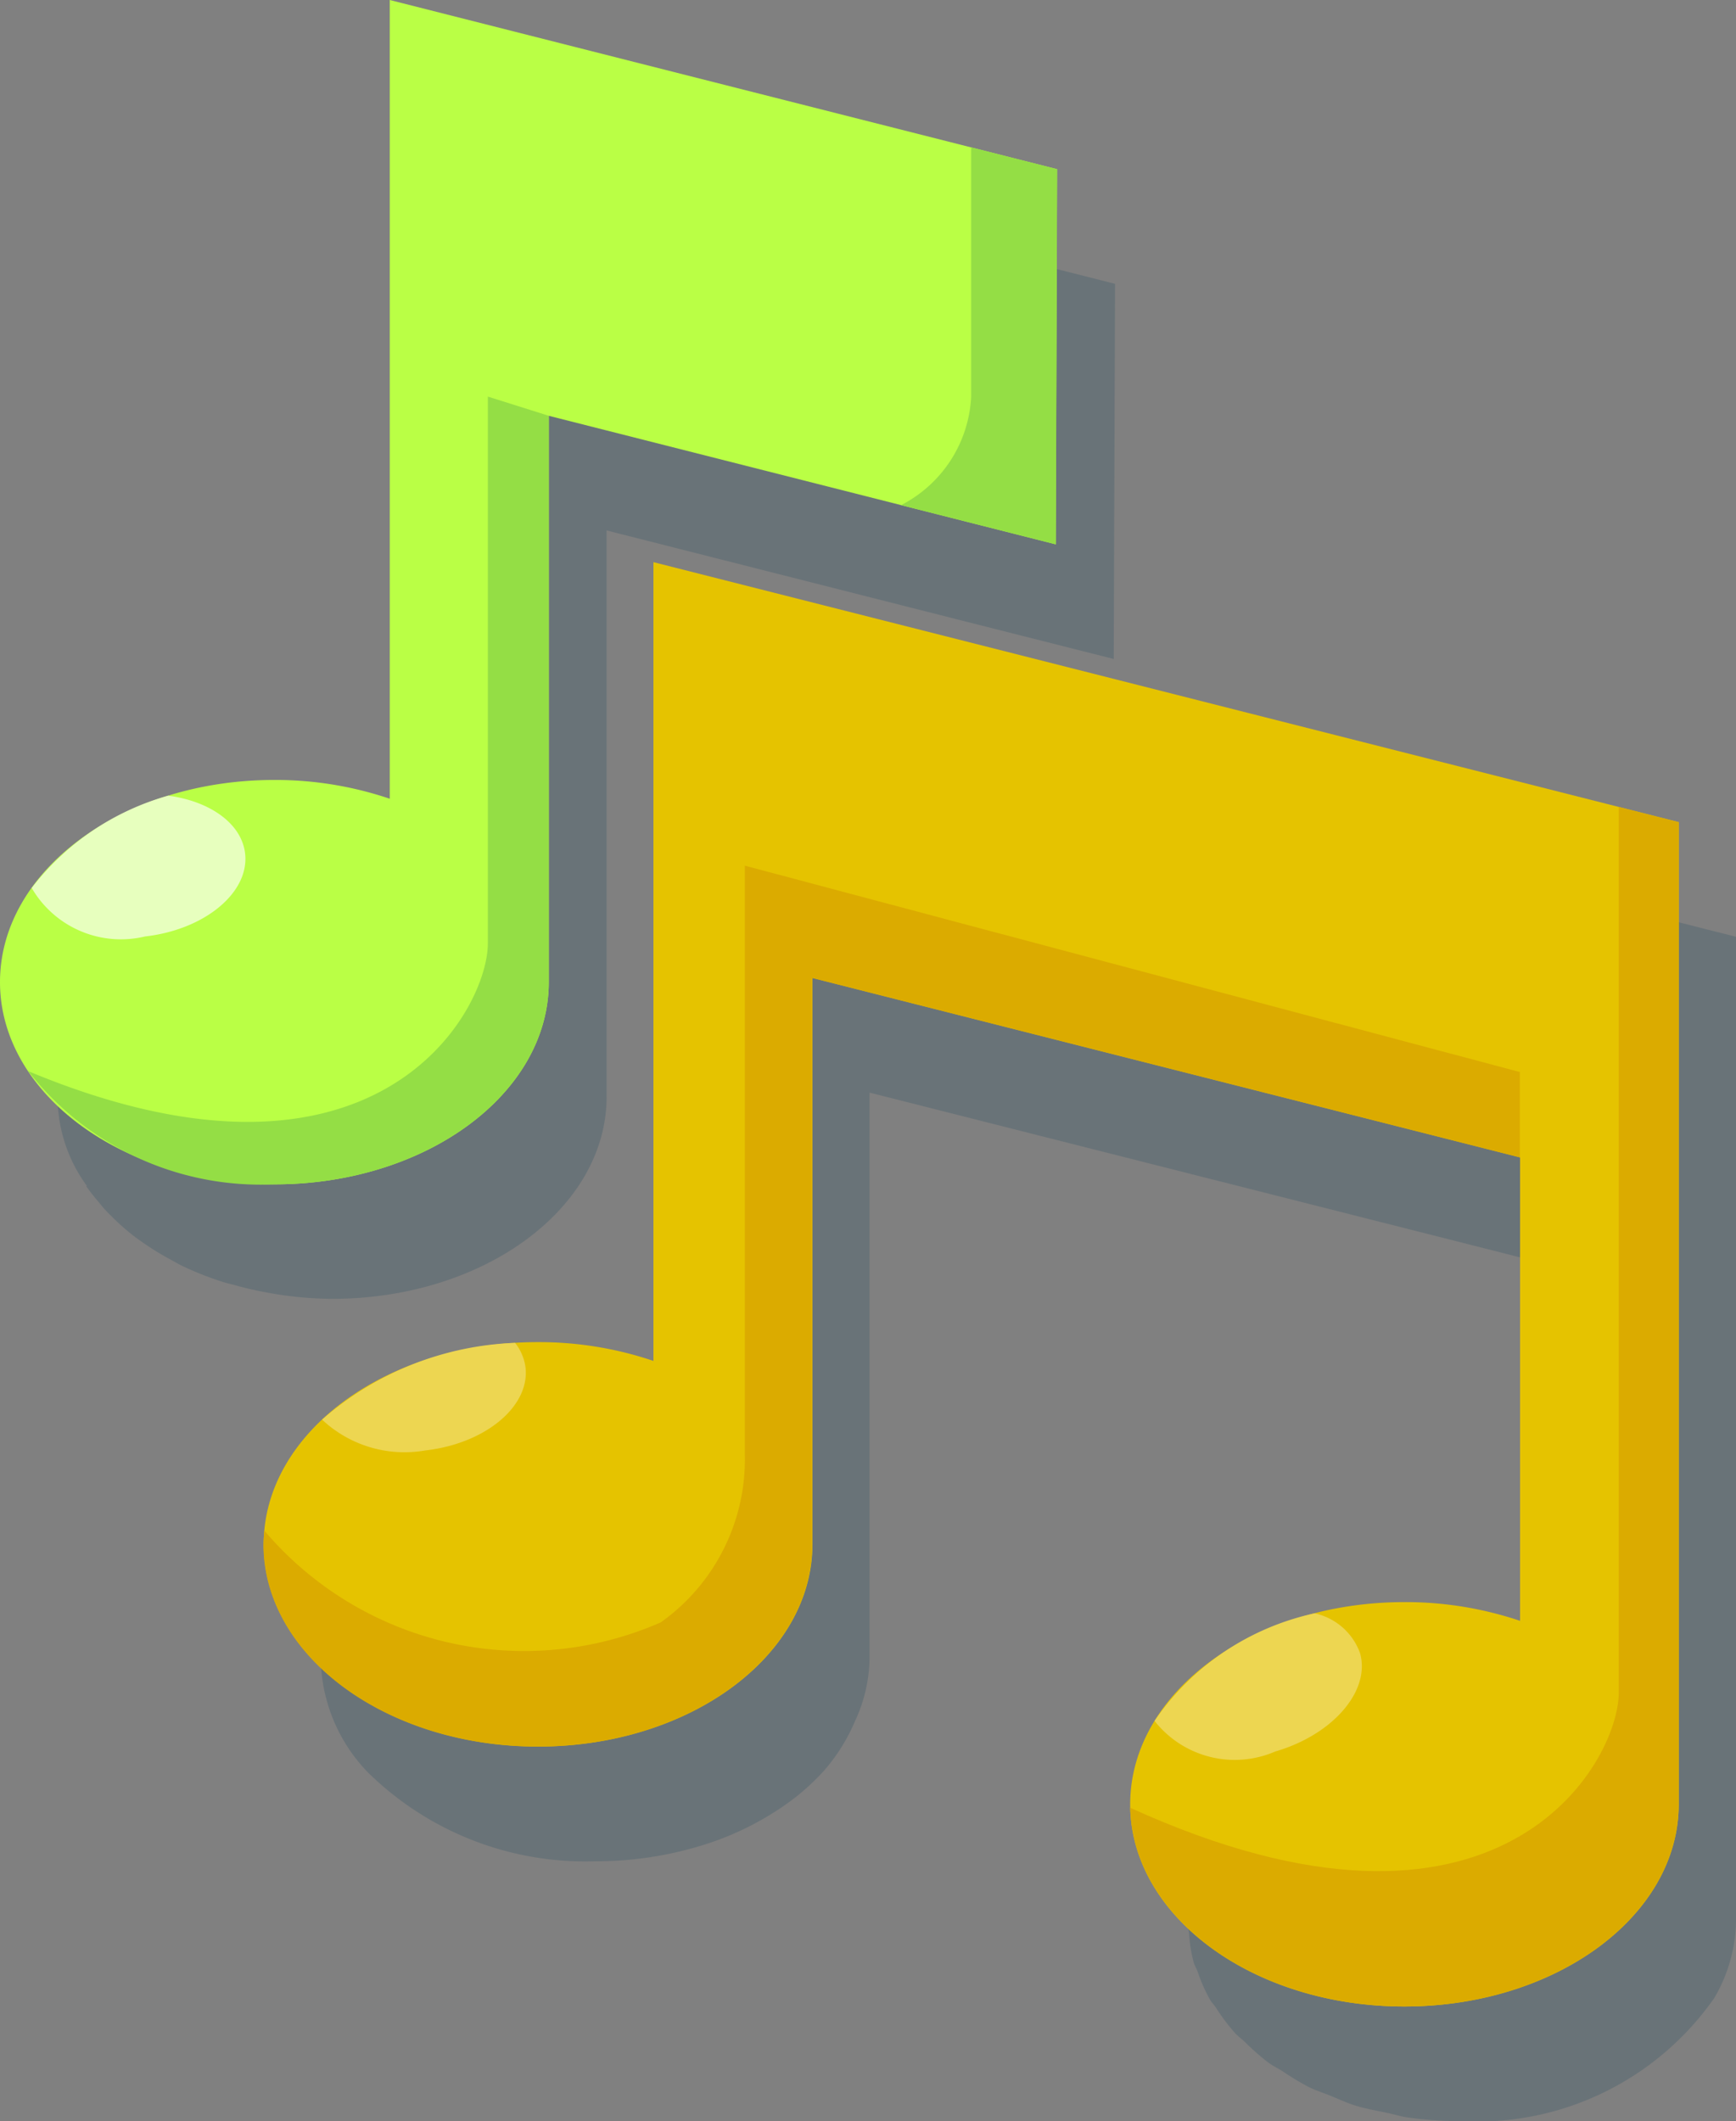 <svg xmlns="http://www.w3.org/2000/svg" viewBox="0 0 30.286 37">
  <rect x="0" y="0" width="30.286" height="37" fill="#808080" stroke="none"/>
  <defs>
    <style>
      .a {
        isolation: isolate;
      }

      .b {
        fill: #13445b;
        opacity: 0.2;
      }

      .c {
        fill: #e5c300;
      }

      .d {
        fill: #baff45;
      }

      .e {
        fill: #dbab00;
      }

      .f {
        fill: #94de45;
        mix-blend-mode: multiply;
      }

      .g {
        fill: #edd651;
      }

      .h {
        fill: #e7ffbe;
      }
    </style>
  </defs>
  <g class="a">
    <g>
      <path class="b" d="M1.929,21.2a4.161,4.161,0,0,0,.387.346c.072.056.147.108.224.161a4.773,4.773,0,0,0,.428.26c.069.037.134.077.206.112a5.516,5.516,0,0,0,.7.278c.063.021.13.036.2.054a5.923,5.923,0,0,0,.622.142c.08.014.158.028.238.039a6.4,6.4,0,0,0,.862.064c2.644,0,4.787-1.579,4.787-3.527V9.253l6.147,1.559h0l2.7.683.023-6.544h0L7.8,2V15.933a6.37,6.37,0,0,0-3.866-.054h0c-.042.013-.078.033-.119.046a5.485,5.485,0,0,0-.653.261c-.094.046-.176.1-.265.151-.141.08-.282.159-.41.249-.094.067-.176.14-.263.211-.1.088-.209.176-.3.271a3.293,3.293,0,0,0-.222.255c-.046.056-.1.107-.144.165l.009.018a2.627,2.627,0,0,0-.047,3.186l-.021-.008a3.723,3.723,0,0,0,.231.294C1.79,21.056,1.857,21.13,1.929,21.2Z"/>
      <path class="b" d="M29.241,16.076h0L12.4,11.806V25.739a6.233,6.233,0,0,0-2.016-.328c-.133,0-.258.021-.388.029l-.009-.014c-.077,0-.147.024-.223.031-.2.02-.4.046-.6.084-.12.023-.237.051-.353.081a5.483,5.483,0,0,0-.549.169c-.109.04-.214.082-.317.127a4.991,4.991,0,0,0-.49.248c-.093.054-.183.106-.27.164a4.348,4.348,0,0,0-.418.32c-.046.04-.1.072-.148.114l.011.009a3.026,3.026,0,0,0-1,1.939L5.613,28.7c-.007.08-.017.159-.017.24h0a2.911,2.911,0,0,0,.818,1.972,5.406,5.406,0,0,0,3.969,1.555,6.283,6.283,0,0,0,1.863-.277,5.161,5.161,0,0,0,1.522-.756,4.1,4.1,0,0,0,.585-.522,3.2,3.2,0,0,0,.558-.878,2.674,2.674,0,0,0,.259-1.094V19.059l10.268,2.6,2.077.527h0v8.085a6.174,6.174,0,0,0-3.56-.124l-.02-.008c-.037.01-.07.027-.107.037a5.754,5.754,0,0,0-.577.2c-.093.037-.189.07-.278.111a4.957,4.957,0,0,0-.519.284c-.076.047-.157.09-.23.14a4.155,4.155,0,0,0-.447.369c-.057.052-.12.1-.173.154a3.533,3.533,0,0,0-.366.462c-.028.042-.069.078-.1.121l0,.005a2.758,2.758,0,0,0-.432,1.45c0,.021.008.04.008.062l0,0c0,.065.024.126.03.19a2.585,2.585,0,0,0,.079.5c.017.06.051.115.073.174a2.839,2.839,0,0,0,.212.48c.032.054.078.1.113.155a3.469,3.469,0,0,0,.33.436c.051.054.116.1.17.152a4.117,4.117,0,0,0,.412.362c.079.057.171.1.255.155a4.635,4.635,0,0,0,.449.269c.119.059.253.1.379.152.143.057.278.123.428.169.175.055.364.087.549.126.116.024.225.06.344.078A6.538,6.538,0,0,0,25.5,37a5.041,5.041,0,0,0,4.411-2.154,2.743,2.743,0,0,0,.376-1.373V16.341h0Z"/>
      <path class="c" d="M11.4,9.806V23.739a6.233,6.233,0,0,0-2.016-.328C6.74,23.411,4.6,24.99,4.6,26.937s2.144,3.528,4.787,3.528,4.787-1.579,4.787-3.528V17.059l12.345,3.13v8.084a6.256,6.256,0,0,0-2.016-.327c-2.643,0-4.786,1.578-4.786,3.527S21.856,35,24.5,35s4.787-1.58,4.787-3.527V14.341Z"/>
      <path class="d" d="M6.8,0V13.933a6.223,6.223,0,0,0-2.015-.328C2.143,13.605,0,15.184,0,17.131s2.143,3.528,4.787,3.528,4.787-1.579,4.787-3.528V7.253l8.844,2.242.023-6.544Z"/>
      <path class="e" d="M12.994,15.1V25.369A3.485,3.485,0,0,1,11.527,28.3a5.938,5.938,0,0,1-6.914-1.6,2.378,2.378,0,0,0-.017.239c0,1.949,2.144,3.528,4.787,3.528s4.787-1.579,4.787-3.528V17.059l12.345,3.13V18.7Z"/>
      <path class="e" d="M28.241,14.076V29.524c0,1.223-2.064,4.954-8.524,2.009C19.761,33.452,21.883,35,24.5,35c2.644,0,4.787-1.58,4.787-3.527V14.341Z"/>
      <path class="f" d="M15.72,8.811l2.7.684.023-6.544-1.5-.38V6.918A2.251,2.251,0,0,1,15.72,8.811Z"/>
      <path class="f" d="M4.787,20.659c2.643,0,4.787-1.579,4.787-3.528V7.253L8.511,6.918v9.537c0,1.19-1.955,4.756-8.017,2.23A5.142,5.142,0,0,0,4.787,20.659Z"/>
      <path class="g" d="M7.423,25.3c1.041-.118,1.823-.766,1.745-1.447a.872.872,0,0,0-.182-.429,5.41,5.41,0,0,0-3.367,1.339A2.1,2.1,0,0,0,7.423,25.3Z"/>
      <path class="g" d="M22.248,30.552c1.007-.292,1.668-1.061,1.478-1.719a1.086,1.086,0,0,0-.791-.691,4.551,4.551,0,0,0-2.793,1.876A1.778,1.778,0,0,0,22.248,30.552Z"/>
      <path class="h" d="M2.531,16.335c1.041-.118,1.823-.766,1.745-1.447-.06-.524-.614-.912-1.341-1.009a4.553,4.553,0,0,0-2.382,1.61A1.8,1.8,0,0,0,2.531,16.335Z"/>
    </g>
  </g>
</svg>

